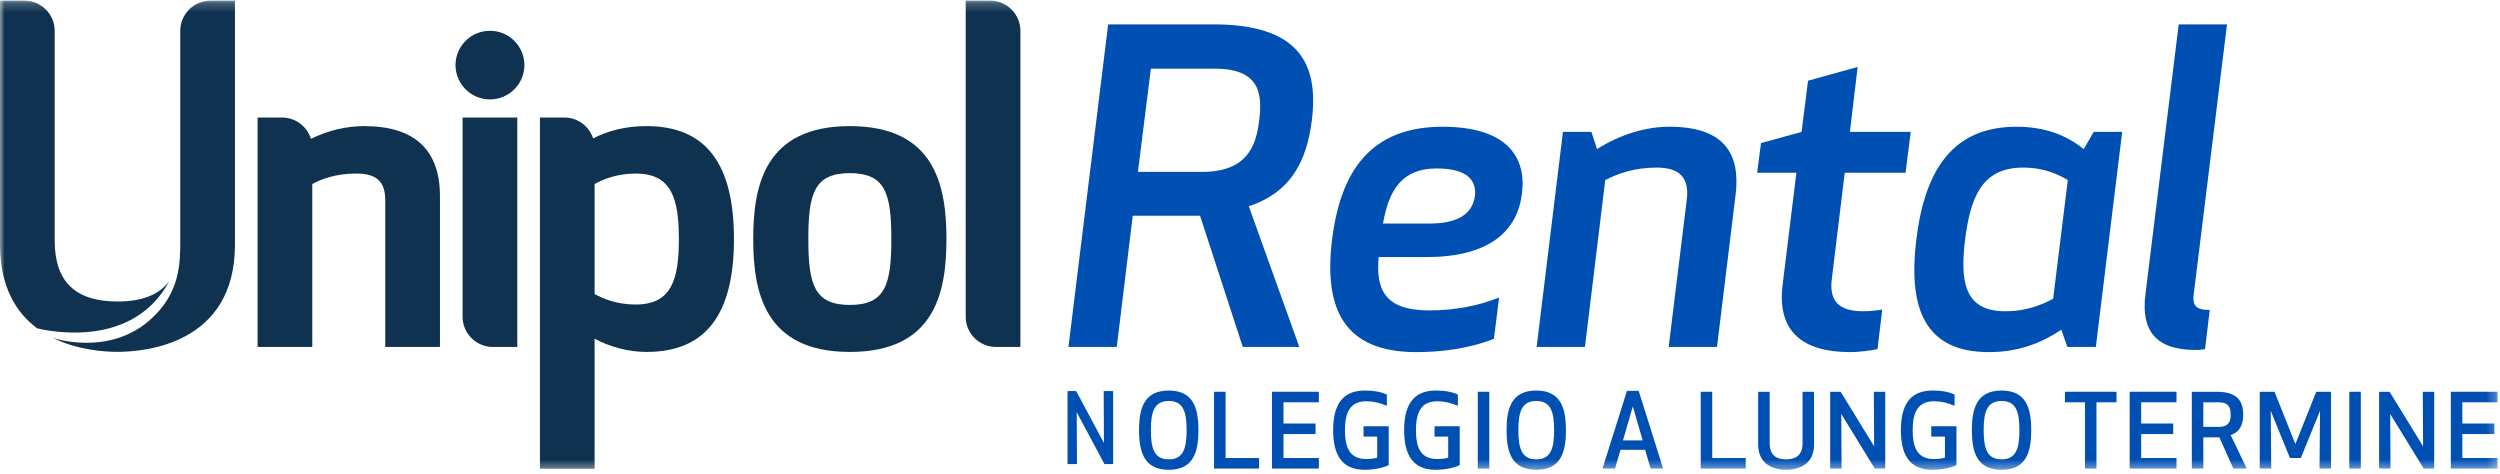 <?xml version="1.0" encoding="UTF-8"?>
<svg width="274px" height="52px" viewBox="0 0 274 52" version="1.1" xmlns="http://www.w3.org/2000/svg" xmlns:xlink="http://www.w3.org/1999/xlink">
    <!-- Generator: Sketch 63.1 (92452) - https://sketch.com -->
    <title>Group 43</title>
    <desc>Created with Sketch.</desc>
    <defs>
        <polygon id="path-1" points="0 51.626 273.745 51.626 273.745 0.206 0 0.206"></polygon>
    </defs>
    <g id="mockup" stroke="none" stroke-width="1" fill="none" fill-rule="evenodd">
        <g id="B2C_unipol_landing" transform="translate(-356, -63)">
            <g id="Group-21" transform="translate(0, 35)">
                <g id="Group-43" transform="translate(356, 27)">
                    <polygon id="Fill-1" fill="#0050B4" points="120.964 43.863 120.992 49.548 117.951 43.863 117 43.863 117 51.863 118.036 51.863 118.008 46.178 121.048 51.863 122 51.863 122 43.863"></polygon>
                    <g id="Group-42" transform="translate(0, 0.863)">
                        <path d="M126.136,47.282 C126.136,49.28 126.497,50.481 128.095,50.481 C129.694,50.481 130.054,49.28 130.054,47.282 C130.054,45.285 129.694,44.085 128.095,44.085 C126.497,44.085 126.136,45.285 126.136,47.282 M124.841,47.282 C124.841,44.904 125.382,42.94 128.095,42.94 C130.809,42.94 131.349,44.904 131.349,47.282 C131.349,49.662 130.809,51.626 128.095,51.626 C125.382,51.626 124.841,49.662 124.841,47.282" id="Fill-2" fill="#0050B4"></path>
                        <polygon id="Fill-4" fill="#0050B4" points="134.322 50.335 137.993 50.335 137.993 51.491 133.061 51.491 133.061 43.075 134.322 43.075"></polygon>
                        <polygon id="Fill-6" fill="#0050B4" points="144.186 47.709 140.673 47.709 140.673 50.335 144.547 50.335 144.547 51.491 139.412 51.491 139.412 43.074 144.547 43.074 144.547 44.23 140.673 44.23 140.673 46.554 144.186 46.554"></polygon>
                        <path d="M146.112,47.282 C146.112,44.635 147.035,42.94 149.579,42.94 C150.739,42.94 151.516,43.142 152,43.378 L152,44.612 C151.212,44.287 150.548,44.118 149.737,44.118 C148.003,44.118 147.406,45.285 147.406,47.282 C147.406,49.348 148.026,50.447 149.737,50.447 C150.255,50.447 150.694,50.38 150.942,50.29 L150.942,47.99 L149.444,47.99 L149.444,46.856 L152.203,46.856 L152.203,51.109 C151.764,51.345 150.751,51.626 149.546,51.626 C147.035,51.626 146.112,49.931 146.112,47.282" id="Fill-8" fill="#0050B4"></path>
                        <path d="M153.892,47.282 C153.892,44.635 154.816,42.94 157.36,42.94 C158.52,42.94 159.297,43.142 159.781,43.378 L159.781,44.612 C158.993,44.287 158.328,44.118 157.518,44.118 C155.784,44.118 155.187,45.285 155.187,47.282 C155.187,49.348 155.807,50.447 157.518,50.447 C158.036,50.447 158.475,50.38 158.723,50.29 L158.723,47.99 L157.225,47.99 L157.225,46.856 L159.984,46.856 L159.984,51.109 C159.545,51.345 158.531,51.626 157.326,51.626 C154.816,51.626 153.892,49.931 153.892,47.282" id="Fill-10" fill="#0050B4"></path>
                        <mask id="mask-2" fill="white">
                            <use xlink:href="#path-1"></use>
                        </mask>
                        <g id="Clip-13"></g>
                        <polygon id="Fill-12" fill="#0050B4" mask="url(#mask-2)" points="161.966 51.491 163.227 51.491 163.227 43.075 161.966 43.075"></polygon>
                        <path d="M166.413,47.282 C166.413,49.28 166.774,50.481 168.373,50.481 C169.971,50.481 170.332,49.28 170.332,47.282 C170.332,45.285 169.971,44.085 168.373,44.085 C166.774,44.085 166.413,45.285 166.413,47.282 M165.119,47.282 C165.119,44.904 165.659,42.94 168.373,42.94 C171.087,42.94 171.627,44.904 171.627,47.282 C171.627,49.662 171.087,51.626 168.373,51.626 C165.659,51.626 165.119,49.662 165.119,47.282" id="Fill-14" fill="#0050B4" mask="url(#mask-2)"></path>
                        <path d="M178.957,44.679 L177.876,48.405 L180.038,48.405 L178.957,44.679 Z M180.308,49.437 L177.606,49.437 L177.009,51.491 L175.635,51.491 L178.315,42.973 L179.599,42.973 L182.279,51.491 L180.905,51.491 L180.308,49.437 Z" id="Fill-15" fill="#0050B4" mask="url(#mask-2)"></path>
                        <polygon id="Fill-16" fill="#0050B4" mask="url(#mask-2)" points="187.661 50.335 191.332 50.335 191.332 51.491 186.401 51.491 186.401 43.075 187.661 43.075"></polygon>
                        <path d="M192.694,48.842 L192.694,43.075 L193.956,43.075 L193.956,48.73 C193.956,50.313 195.059,50.481 195.757,50.481 C196.455,50.481 197.559,50.313 197.559,48.73 L197.559,43.075 L198.82,43.075 L198.82,48.842 C198.82,51.199 196.906,51.626 195.757,51.626 C194.609,51.626 192.694,51.199 192.694,48.842" id="Fill-17" fill="#0050B4" mask="url(#mask-2)"></path>
                        <polygon id="Fill-18" fill="#0050B4" mask="url(#mask-2)" points="205.475 51.491 201.804 45.51 201.838 51.491 200.588 51.491 200.588 43.075 201.736 43.075 205.407 49.056 205.373 43.075 206.623 43.075 206.623 51.491"></polygon>
                        <path d="M208.335,47.282 C208.335,44.635 209.258,42.94 211.803,42.94 C212.963,42.94 213.739,43.142 214.224,43.378 L214.224,44.612 C213.435,44.287 212.771,44.118 211.96,44.118 C210.226,44.118 209.629,45.285 209.629,47.282 C209.629,49.348 210.249,50.447 211.96,50.447 C212.478,50.447 212.917,50.38 213.165,50.29 L213.165,47.99 L211.668,47.99 L211.668,46.856 L214.426,46.856 L214.426,51.109 C213.987,51.345 212.974,51.626 211.769,51.626 C209.258,51.626 208.335,49.931 208.335,47.282" id="Fill-19" fill="#0050B4" mask="url(#mask-2)"></path>
                        <path d="M217.411,47.282 C217.411,49.28 217.771,50.481 219.37,50.481 C220.968,50.481 221.329,49.28 221.329,47.282 C221.329,45.285 220.968,44.085 219.37,44.085 C217.771,44.085 217.411,45.285 217.411,47.282 M216.116,47.282 C216.116,44.904 216.656,42.94 219.37,42.94 C222.084,42.94 222.624,44.904 222.624,47.282 C222.624,49.662 222.084,51.626 219.37,51.626 C216.656,51.626 216.116,49.662 216.116,47.282" id="Fill-20" fill="#0050B4" mask="url(#mask-2)"></path>
                        <polygon id="Fill-21" fill="#0050B4" mask="url(#mask-2)" points="229.774 44.23 229.774 51.491 228.513 51.491 228.513 44.23 226.317 44.23 226.317 43.074 231.97 43.074 231.97 44.23"></polygon>
                        <polygon id="Fill-22" fill="#0050B4" mask="url(#mask-2)" points="238.186 47.709 234.672 47.709 234.672 50.335 238.546 50.335 238.546 51.491 233.411 51.491 233.411 43.074 238.546 43.074 238.546 44.23 234.672 44.23 234.672 46.554 238.186 46.554"></polygon>
                        <path d="M241.485,46.924 L243.151,46.924 C244.322,46.924 244.48,46.262 244.48,45.577 C244.48,44.881 244.322,44.231 243.151,44.231 L241.485,44.231 L241.485,46.924 Z M241.485,51.491 L240.224,51.491 L240.224,43.075 L242.971,43.075 C245.155,43.075 245.854,44.051 245.854,45.577 C245.854,46.666 245.516,47.462 244.48,47.821 L246.247,51.491 L244.773,51.491 L243.241,48.068 L241.485,48.068 L241.485,51.491 Z" id="Fill-23" fill="#0050B4" mask="url(#mask-2)"></path>
                        <polygon id="Fill-24" fill="#0050B4" mask="url(#mask-2)" points="252.17 50.335 250.977 50.335 248.872 45.162 248.927 51.491 247.667 51.491 247.667 43.075 249.288 43.075 251.574 48.809 253.859 43.075 255.481 43.075 255.481 51.491 254.22 51.491 254.276 45.162"></polygon>
                        <polygon id="Fill-25" fill="#0050B4" mask="url(#mask-2)" points="257.485 51.491 258.746 51.491 258.746 43.075 257.485 43.075"></polygon>
                        <polygon id="Fill-26" fill="#0050B4" mask="url(#mask-2)" points="265.638 51.491 261.967 45.51 262.001 51.491 260.751 51.491 260.751 43.075 261.899 43.075 265.57 49.056 265.536 43.075 266.786 43.075 266.786 51.491"></polygon>
                        <polygon id="Fill-27" fill="#0050B4" mask="url(#mask-2)" points="273.385 47.709 269.871 47.709 269.871 50.335 273.745 50.335 273.745 51.491 268.61 51.491 268.61 43.074 273.745 43.074 273.745 44.23 269.871 44.23 269.871 46.554 273.385 46.554"></polygon>
                        <path d="M93.142,19.113 C89.25,19.113 88.593,21.34 88.593,26.333 C88.593,31.329 89.25,33.558 93.142,33.558 C97.032,33.558 97.689,31.329 97.689,26.333 C97.689,21.34 97.032,19.113 93.142,19.113 M93.142,38.709 C83.758,38.709 82.554,32.095 82.554,26.333 C82.554,20.572 83.758,13.959 93.142,13.959 C102.526,13.959 103.729,20.572 103.729,26.333 C103.729,32.095 102.526,38.709 93.142,38.709" id="Fill-28" fill="#0F3250" mask="url(#mask-2)"></path>
                        <path d="M39.918,13.959 C37.938,13.959 35.942,14.439 34.079,15.352 C33.661,14.004 32.396,13.017 30.911,13.017 L28.232,13.017 L28.232,38.163 L34.227,38.163 L34.227,20.302 C35.218,19.779 36.75,19.157 39.049,19.157 C41.275,19.157 42.225,20.036 42.225,22.096 L42.225,38.163 L48.219,38.163 L48.219,21.639 C48.219,16.543 45.426,13.959 39.918,13.959" id="Fill-29" fill="#0F3250" mask="url(#mask-2)"></path>
                        <path d="M69.672,33.511 C67.471,33.511 65.984,32.803 65.17,32.365 L65.17,20.302 C65.989,19.864 67.482,19.157 69.672,19.157 C73.612,19.157 74.404,21.903 74.404,26.333 C74.404,30.765 73.612,33.511 69.672,33.511 M70.862,13.958 C68.711,13.958 66.784,14.4 65.006,15.302 C64.573,13.98 63.322,13.017 61.855,13.017 L59.176,13.017 L59.176,51.507 L65.17,51.507 L65.17,37.257 C66.888,38.186 68.92,38.709 70.862,38.709 C77.309,38.709 80.443,34.66 80.443,26.333 C80.443,18.007 77.309,13.958 70.862,13.958" id="Fill-30" fill="#0F3250" mask="url(#mask-2)"></path>
                        <path d="M56.694,38.163 L56.694,13.017 L50.7,13.017 L50.7,34.859 L50.7,34.859 L50.7,34.86 C50.7,36.677 52.192,38.163 54.015,38.163 L56.694,38.163 Z" id="Fill-31" fill="#0F3250" mask="url(#mask-2)"></path>
                        <path d="M53.7,11.032 C55.78,11.032 57.474,9.345 57.474,7.27 C57.474,5.197 55.78,3.51 53.7,3.51 C51.618,3.51 49.924,5.197 49.924,7.27 C49.924,9.345 51.618,11.032 53.7,11.032" id="Fill-32" fill="#0F3250" mask="url(#mask-2)"></path>
                        <path d="M105.842,0.206 L105.842,34.859 L105.842,34.859 L105.842,34.86 C105.842,36.677 107.333,38.163 109.157,38.163 L111.836,38.163 L111.836,3.506 L111.836,3.506 C111.833,1.69 110.343,0.206 108.521,0.206 L105.842,0.206 L105.842,0.206 Z" id="Fill-33" fill="#0F3250" mask="url(#mask-2)"></path>
                        <path d="M23.072,0.206 C21.249,0.206 19.757,1.693 19.757,3.51 L19.757,26.506 C19.757,28.956 19.757,32.266 16.448,35.195 C11.92,39.2 5.964,37.229 5.809,37.177 L5.808,37.178 C8.518,38.512 11.455,38.7 12.877,38.7 C15.896,38.7 25.751,37.854 25.751,26.962 L25.751,0.206 L23.072,0.206 Z" id="Fill-34" fill="#0F3250" mask="url(#mask-2)"></path>
                        <path d="M12.876,33.182 C8.246,33.182 5.995,30.999 5.995,26.506 L5.995,3.51 C5.995,1.693 4.504,0.206 2.681,0.206 L0.001,0.206 L0.001,3.51 L0,3.51 L0,26.962 C0,31.601 1.789,34.418 4.075,36.122 C5.529,36.476 14.59,38.331 18.552,30.955 C17.442,32.447 15.559,33.182 12.876,33.182" id="Fill-35" fill="#0F3250" mask="url(#mask-2)"></path>
                        <path d="M124.716,18.977 L131.716,18.977 C136.634,18.977 137.675,16.196 138.006,13.32 C138.385,10.397 138.054,7.663 133.135,7.663 L126.135,7.663 L124.716,18.977 Z M122.399,38.163 L117.101,38.163 L121.453,2.808 L132.993,2.808 C142.169,2.808 144.58,6.909 143.777,13.32 C143.209,17.893 141.411,21.24 136.871,22.748 L142.405,38.163 L136.209,38.163 L131.526,23.785 L124.148,23.785 L122.399,38.163 Z" id="Fill-36" fill="#0050B4" mask="url(#mask-2)"></path>
                        <path d="M156.733,24.634 C159.524,24.634 161.368,23.738 161.652,21.617 C161.888,19.495 160.233,18.6 157.443,18.6 C153.564,18.6 152.193,21.098 151.578,24.634 L156.733,24.634 Z M151.105,28.31 C150.774,31.846 151.767,34.156 156.591,34.156 C159.571,34.156 162.078,33.637 164.3,32.742 L163.733,37.267 C160.895,38.398 157.773,38.728 155.22,38.728 C147.321,38.728 145.051,34.014 145.997,26.378 C146.943,18.788 150.301,14.027 158.105,14.027 C165.057,14.027 167.327,17.28 166.807,21.334 C166.334,25.388 163.308,28.31 156.355,28.31 L151.105,28.31 Z" id="Fill-37" fill="#0050B4" mask="url(#mask-2)"></path>
                        <path d="M182.886,38.163 L184.873,21.994 C185.157,19.59 184.068,18.505 181.562,18.505 C179.103,18.505 177.305,19.165 175.934,19.872 L173.711,38.163 L168.414,38.163 L171.299,14.593 L174.42,14.593 L175.035,16.479 C177.637,14.828 180.427,14.027 182.981,14.027 C188.987,14.027 190.785,16.997 190.217,21.523 L188.183,38.163 L182.886,38.163 Z" id="Fill-38" fill="#0050B4" mask="url(#mask-2)"></path>
                        <path d="M205.775,38.398 C204.924,38.587 203.599,38.728 202.796,38.728 C197.546,38.728 194.755,36.466 195.37,31.375 L196.884,19.071 L192.58,19.071 L193.005,15.819 L197.451,14.593 L198.161,8.983 L203.599,7.475 L202.749,14.593 L209.417,14.593 L208.849,19.071 L202.181,19.071 L200.762,30.762 C200.478,33.119 201.519,34.25 204.215,34.25 C205.018,34.25 205.728,34.156 206.296,34.061 L205.775,38.398 Z" id="Fill-39" fill="#0050B4" mask="url(#mask-2)"></path>
                        <path d="M226.631,19.873 C225.732,19.354 224.219,18.506 221.713,18.506 C217.077,18.506 215.942,21.994 215.375,26.378 C214.854,30.762 215.138,34.25 219.773,34.25 C222.28,34.25 224.03,33.402 225.023,32.883 L226.631,19.873 Z M229.705,38.163 L226.584,38.163 L225.922,36.277 C223.652,37.786 221.145,38.728 217.976,38.728 C211.071,38.728 209.085,34.109 210.03,26.378 C210.976,18.647 214.098,14.027 221.003,14.027 C224.172,14.027 226.489,14.97 228.381,16.478 L229.469,14.593 L232.59,14.593 L229.705,38.163 Z" id="Fill-40" fill="#0050B4" mask="url(#mask-2)"></path>
                        <path d="M235.143,32.364 L238.785,2.808 L244.081,2.808 L240.44,32.317 C240.251,33.637 240.676,34.108 242.19,34.108 L241.67,38.398 C241.67,38.398 241.197,38.493 240.629,38.493 C236.325,38.493 234.622,36.419 235.143,32.364" id="Fill-41" fill="#0050B4" mask="url(#mask-2)"></path>
                    </g>
                </g>
            </g>
        </g>
    </g>
</svg>